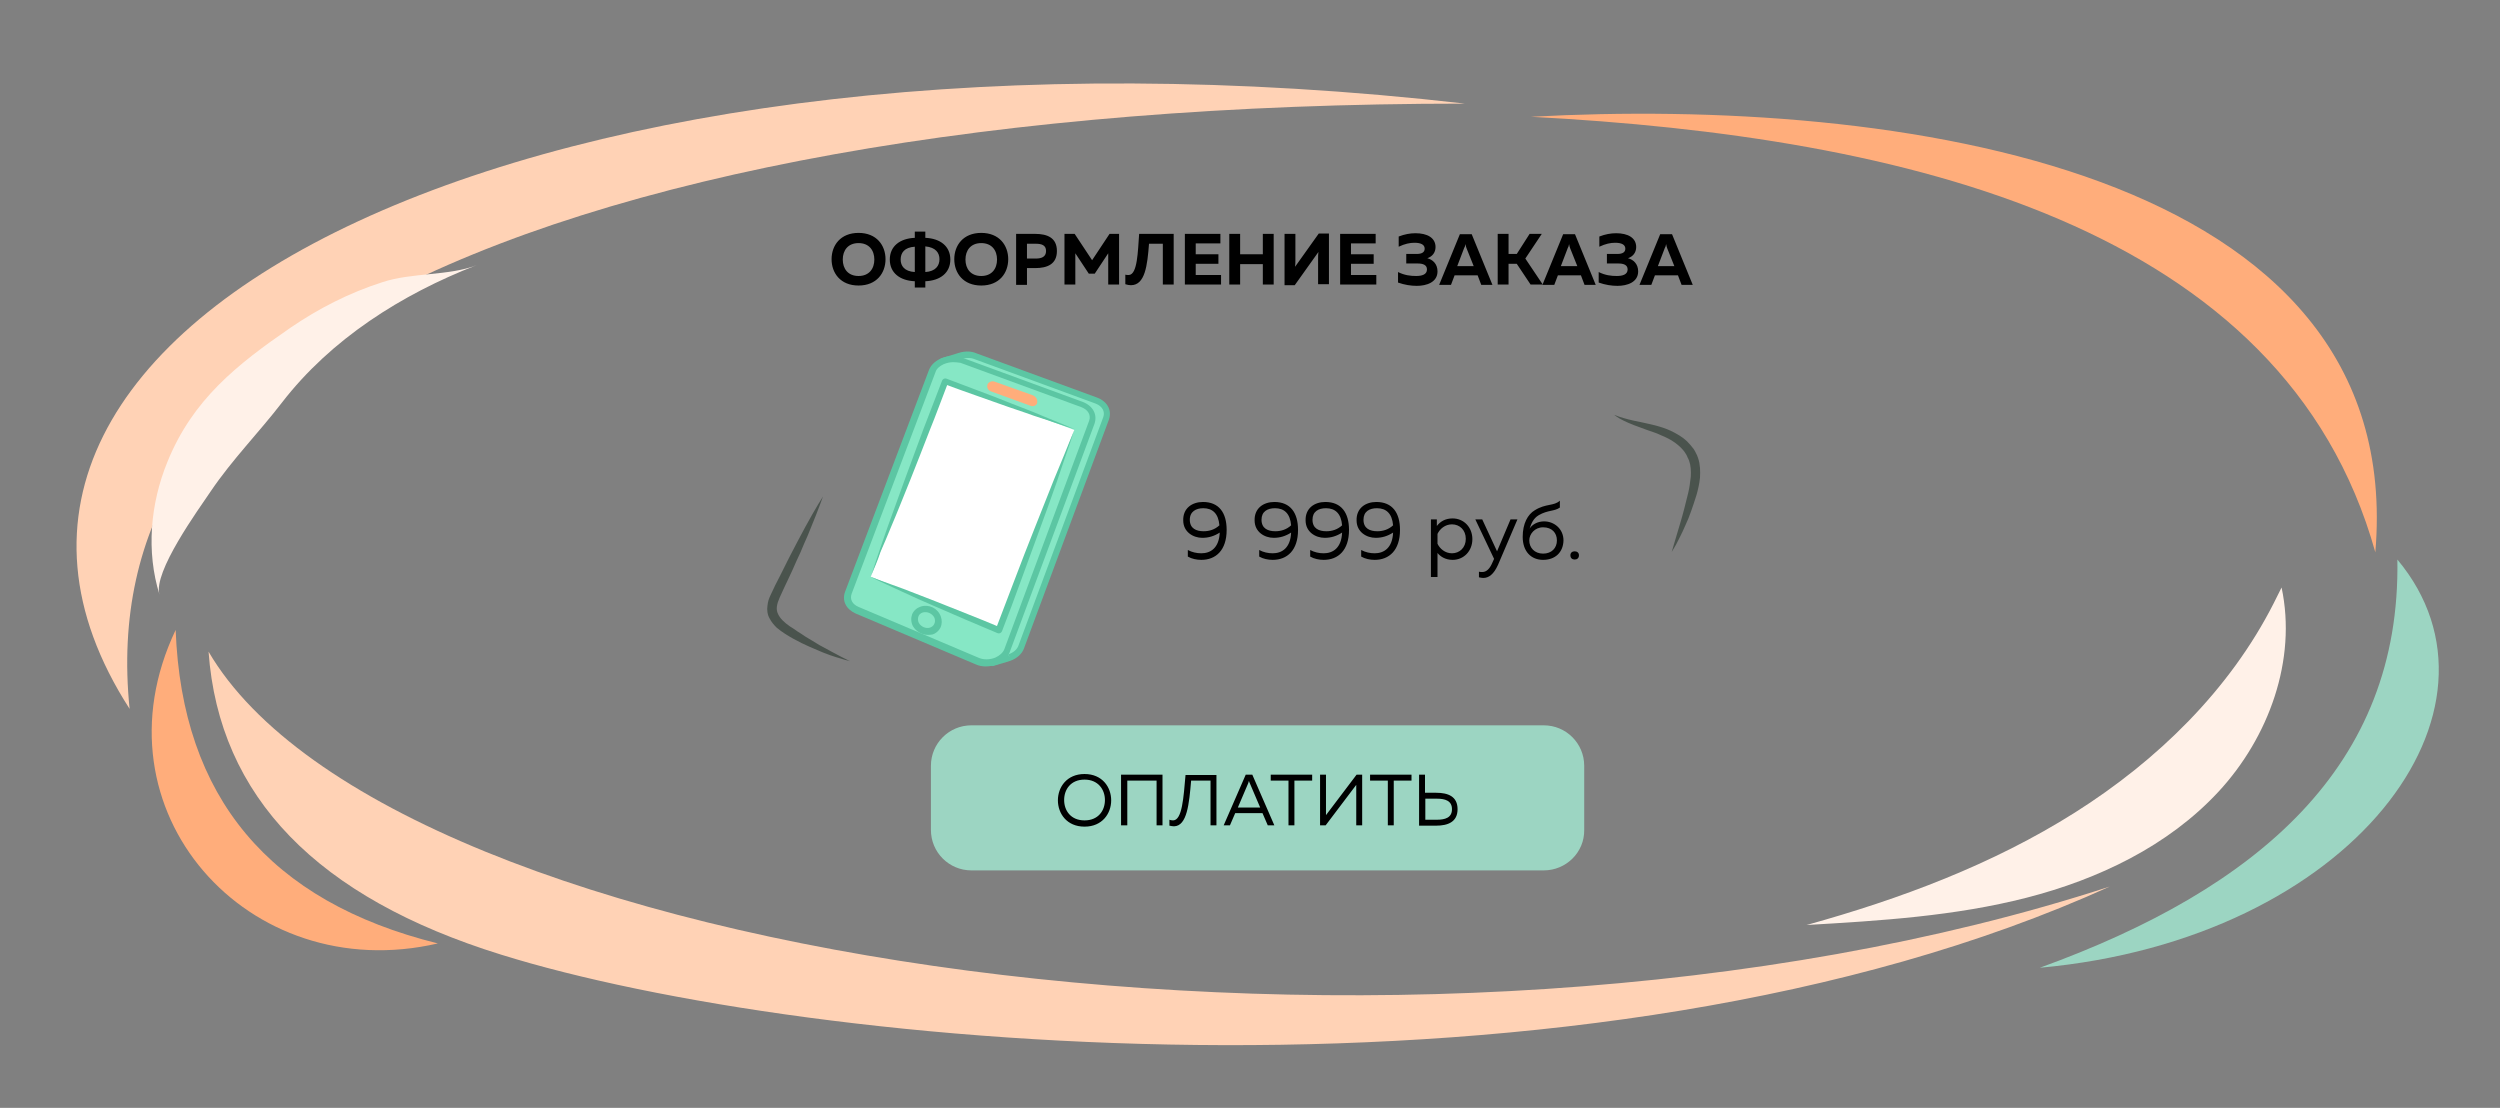 <svg version='1.2' baseProfile='tiny' xmlns='http://www.w3.org/2000/svg' viewBox='0 0 760 336.8' xml:space='preserve'><rect x="0" y="0" width="760" height="336.8" fill="#808080" stroke="none"/><switch><g><path fill='#9CD5C2' d='M469.3 264.6h-174c-6.8 0-12.3-5.5-12.3-12.3v-19.5c0-6.8 5.5-12.3 12.3-12.3h174c6.8 0 12.3 5.5 12.3 12.3v19.5c.1 6.8-5.5 12.3-12.3 12.3z'/><path d='M329.7 235.3c5.4 0 8.1 4 8.1 8s-2.7 8-8.1 8c-5.4 0-8.1-4-8.1-8s2.7-8 8.1-8zm0 1.7c-4.2 0-6.2 3-6.2 6.2s2 6.2 6.2 6.2 6.2-3 6.2-6.2c0-3.1-2-6.2-6.2-6.2zM340.8 250.9v-15.4h12.6v15.4h-1.8v-13.6h-8.9v13.6h-1.9zM369.8 235.5v15.4H368v-13.6h-5.9c-.6 7-1.2 13.8-5.2 13.9-.4 0-.9-.1-1.4-.2v-1.8c.3.1.6.2 1.1.2 2.8 0 3.2-7 3.8-13.8h9.4zM372 250.9l6.7-15.4h2l6.7 15.4h-2l-1.6-3.7h-8.3l-1.6 3.7H372zm4.3-5.4h6.8l-3.2-7.5c-.1-.2-.2-.4-.2-.6-.1.2-.2.4-.2.6l-3.2 7.5zM398.9 235.5v1.8h-5.4v13.6h-1.8v-13.6h-5.4v-1.8h12.6zM412.3 250.9v-12.3l-9.3 12.3h-1.7v-15.4h1.8v12.3l9.3-12.3h1.7v15.4h-1.8zM429.1 235.5v1.8h-5.4v13.6h-1.8v-13.6h-5.4v-1.8h12.6zM431.4 250.9v-15.4h1.8v5.5h3.4c3.6 0 6.5 1.1 6.5 5s-3 5-6.5 5h-5.2zm1.9-1.7h3.5c2.5 0 4.6-.6 4.6-3.2s-2.1-3.2-4.6-3.2h-3.5v6.4zM365.7 152.6c4.9 0 7.2 3.3 7.2 8.5 0 6.2-3.3 9.1-7.7 9.1-1.4 0-2.9-.3-4.1-1v-2c1.3.7 2.7 1 4.1 1 2.8 0 5.4-1.6 5.6-6.3-1.7 1.1-3.4 1.6-5.3 1.6-2.8 0-5.8-1.8-5.8-5.3-.1-3.7 2.7-5.6 6-5.6zm-4 5.4c0 2.7 2 3.5 4.2 3.5 1.7 0 3.4-.5 4.8-1.8-.3-3.6-2.1-5.2-4.9-5.2-2.2 0-4.1 1-4.1 3.5zM387.4 152.6c4.9 0 7.2 3.3 7.2 8.5 0 6.2-3.3 9.1-7.7 9.1-1.4 0-2.9-.3-4.1-1v-2c1.3.7 2.7 1 4.1 1 2.8 0 5.4-1.6 5.6-6.3-1.7 1.1-3.4 1.6-5.3 1.6-2.8 0-5.8-1.8-5.8-5.3-.1-3.7 2.7-5.6 6-5.6zm-3.9 5.4c0 2.7 2 3.5 4.2 3.5 1.7 0 3.4-.5 4.8-1.8-.3-3.6-2.1-5.2-4.9-5.2-2.3 0-4.1 1-4.1 3.5zM402.9 152.6c4.9 0 7.2 3.3 7.2 8.5 0 6.2-3.3 9.1-7.7 9.1-1.4 0-2.9-.3-4.1-1v-2c1.3.7 2.7 1 4.1 1 2.8 0 5.4-1.6 5.6-6.3-1.7 1.1-3.4 1.6-5.3 1.6-2.8 0-5.8-1.8-5.8-5.3-.1-3.7 2.7-5.6 6-5.6zM399 158c0 2.7 2 3.5 4.2 3.5 1.7 0 3.4-.5 4.8-1.8-.3-3.6-2.1-5.2-4.9-5.2-2.3 0-4.1 1-4.1 3.5zM418.4 152.6c4.9 0 7.2 3.3 7.2 8.5 0 6.2-3.3 9.1-7.7 9.1-1.4 0-2.9-.3-4.1-1v-2c1.3.7 2.7 1 4.1 1 2.8 0 5.4-1.6 5.6-6.3-1.7 1.1-3.4 1.6-5.3 1.6-2.8 0-5.8-1.8-5.8-5.3-.1-3.7 2.7-5.6 6-5.6zm-3.9 5.4c0 2.7 2 3.5 4.2 3.5 1.7 0 3.4-.5 4.8-1.8-.3-3.6-2.1-5.2-4.9-5.2-2.3 0-4.1 1-4.1 3.5zM441.6 157.6c3.4 0 6 2.7 6 6.3s-2.6 6.3-6 6.3c-2.3 0-3.8-1.1-4.6-2.1v7.3h-2v-17.5h1.8v2c1-1.3 2.5-2.3 4.8-2.3zm-.2 1.8c-2.1 0-3.7 1.4-4.4 2.9v3c.7 1.5 2.3 2.9 4.4 2.9 2.3 0 4.2-1.7 4.2-4.4s-1.9-4.4-4.2-4.4zM459.2 157.9h2.1l-5.9 13.8c-1.3 2.9-2.8 4-4.5 4-.4 0-.8-.1-1.3-.2v-1.7c.4.1.7.1 1 .1 1.3 0 2.3-1 3.1-2.9l.5-1.1-5.7-12h2.1l4.5 9.7 4.1-9.7zM469.1 170.2c-3.6 0-6.2-2.5-6.2-7 0-4 1.5-6.8 3.7-8.1 3.4-2.1 5.8-1.2 7.6-2.9v2.1c-1.7 1.2-3.6.7-6.4 2.3-1.7 1-2.3 2.6-2.8 4.1.8-1.3 2.5-2.2 4.4-2.2 3.1 0 5.9 2.3 5.9 5.8-.1 3.7-2.6 5.9-6.2 5.9zm0-1.9c2.6 0 4.2-1.7 4.2-4s-1.5-4-4.2-4c-2.5 0-4.2 2-4.2 4 0 2.2 1.6 4 4.2 4zM478.7 170.1c-.7 0-1.3-.4-1.3-1.3 0-.8.6-1.2 1.3-1.2s1.3.4 1.3 1.2c0 .9-.6 1.3-1.3 1.3zM261 70.8c5.5 0 8.2 3.8 8.2 8s-2.7 8-8.2 8c-5.5 0-8.2-3.8-8.2-8s2.7-8 8.2-8zm0 3.1c-3.2 0-4.8 2.2-4.8 5s1.6 5 4.8 5c3.2 0 4.8-2.2 4.8-5s-1.6-5-4.8-5zM278.1 87.4v-1.9c-4.6-.2-7.6-2.6-7.6-6.6 0-4 3-6.4 7.6-6.6v-1.9h3.2v1.9c4.6.2 7.6 2.6 7.6 6.6 0 4-3 6.4-7.6 6.6v1.9h-3.2zm0-4.7V75c-3.2.2-4.3 1.9-4.3 3.9 0 1.9 1.1 3.6 4.3 3.8zm3.2 0c3.1-.2 4.3-1.9 4.3-3.9 0-1.9-1.1-3.6-4.3-3.9v7.8zM298.3 70.8c5.5 0 8.2 3.8 8.2 8s-2.7 8-8.2 8c-5.5 0-8.2-3.8-8.2-8s2.7-8 8.2-8zm0 3.1c-3.2 0-4.8 2.2-4.8 5s1.6 5 4.8 5c3.2 0 4.8-2.2 4.8-5s-1.6-5-4.8-5zM314.7 71.1c3.7 0 6.6 1.2 6.6 5.2s-2.9 5.2-6.6 5.2h-2.5v5.1h-3.3V71.1h5.8zm.2 3h-2.7v4.5h2.7c1.7 0 3.1-.5 3.1-2.3 0-1.8-1.4-2.2-3.1-2.2zM340.2 71.1v15.4h-3.3V77l-4.1 6.2H331l-4.1-6.2v9.5h-3.3V71.1h3.1l5.3 8 5.3-8h2.9zM356.8 71.1v15.4h-3.3V74.1h-4.2c-.5 6.6-1.2 12.6-5.5 12.6-.5 0-1.1-.1-1.7-.3v-2.9c.3.1.6.1 1.1.1 2.6-.2 2.7-7.1 3.1-12.5h10.5zM371 71.1V74h-7.5v3.3h6.9v2.9h-6.9v3.4h7.7v2.9h-11V71.1H371zM387.2 71.1v15.4h-3.3v-6.2H377v6.2h-3.3V71.1h3.3v6.2h6.9v-6.2h3.3zM400.7 86.6v-7.9c0-.7 0-1.5.1-2.1l-7.2 10.1h-3.1V71.1h3.3V79c0 .7 0 1.5-.1 2.1l7.2-10.1h3.1v15.4h-3.3zM418.2 71.1V74h-7.5v3.3h6.9v2.9h-6.9v3.4h7.7v2.9h-11V71.1h10.8zM430.7 86.9c-1.8 0-3.7-.3-5.7-1v-3.2c2 1 3.8 1.2 5.5 1.2 1.7 0 3.3-.4 3.3-2 0-1.4-1.3-1.8-2.8-1.8h-3.5v-2.9h3.2c1.5 0 2.4-.5 2.4-1.6 0-1.2-1.1-1.8-3.1-1.8-1.4 0-2.9.3-4.8 1.2v-3.1c1.8-.7 3.5-1 5.1-1 3.6 0 6.1 1.4 6.1 4.2 0 1.7-1 2.9-2.5 3.4 1.6.4 3.1 1.7 3.1 4 0 3.3-3.3 4.4-6.3 4.4zM437.5 86.6l6.3-15.4h3.6l6.3 15.4h-3.4l-1.1-2.9h-7l-1.1 2.9h-3.6zm5.5-5.7h5l-2.2-5.5c-.1-.3-.2-.6-.3-1.2-.1.6-.2.9-.4 1.2l-2.1 5.5zM455.3 86.6V71.1h3.3v6.1h2.5l3.9-6.1h3.7l-5 7.5 5.3 7.9h-3.7l-4.2-6.3h-2.5v6.3h-3.3z'/><path d='m468.9 86.6 6.3-15.4h3.6l6.3 15.4h-3.4l-1.1-2.9h-7l-1.1 2.9h-3.6zm5.6-5.7h5l-2.2-5.5c-.1-.3-.2-.6-.3-1.2-.1.6-.2.9-.4 1.2l-2.1 5.5zM491.7 86.9c-1.8 0-3.7-.3-5.7-1v-3.2c2 1 3.8 1.2 5.5 1.2 1.7 0 3.3-.4 3.3-2 0-1.4-1.3-1.8-2.8-1.8h-3.5v-2.9h3.2c1.5 0 2.4-.5 2.4-1.6 0-1.2-1.1-1.8-3.1-1.8-1.4 0-2.9.3-4.8 1.2v-3.1c1.8-.7 3.5-1 5.1-1 3.6 0 6.1 1.4 6.1 4.2 0 1.7-1 2.9-2.5 3.4 1.6.4 3.1 1.7 3.1 4 0 3.3-3.3 4.4-6.3 4.4zM498.4 86.6l6.3-15.4h3.6l6.3 15.4h-3.4l-1.1-2.9h-7l-1.1 2.9h-3.6zm5.6-5.7h5l-2.2-5.5c-.1-.3-.2-.6-.3-1.2-.1.6-.2.9-.4 1.2l-2.1 5.5z'/><g><path fill='#FFD2B5' d='M39.4 215.5c-76-118 126-216 406-184-142 0-259.1 21.3-330.3 59.2-53.4 28.4-81.4 68.8-75.7 124.8z'/></g><g><path fill='#FFAD7B' d='M133.1 286.8c-51.2-12.7-77.8-44.4-79.7-95.3-26.1 54.9 22 108.7 79.7 95.3z'/></g><g><path fill='#FFD2B5' d='M641.4 269.5c-158.7 72-396.1 49.7-489.1 20.7-55.7-17.3-85.7-47.8-88.9-92.1 55.4 94.7 367.4 140.1 578 71.4z'/></g><g><path fill='#9CD5C2' d='M620.1 294.2c95.3-8.7 146.7-78.7 108.7-124.1 1.1 62.7-42.2 100-108.7 124.1z'/></g><g><path fill='#FFAD7B' d='M465.4 35.5c109.7-6 266.7 14.8 256.7 132.4C694.4 68.6 579.4 41.5 465.4 35.5z'/></g><g><path fill='#86E7C5' d='M306.8 199.8c-.3.1-.5.2-.8.2l-4.4 1.3-.4-1.8-36.3-15.4c-2.4-1-3.4-3.2-2.6-5.3l25-66.1-.7-3 5.2-1.6c1.5-.5 3.3-.5 4.7 0l36.8 13.5c2.6 1 3.7 3.2 2.9 5.4l-25.8 69.5c-.5 1.5-2 2.7-3.6 3.3z'/></g><g><path fill='#5CC6A3' d='M301.5 202.4c-.2 0-.4 0-.5-.1-.2-.1-.4-.4-.5-.6l-.3-1.3-35.8-15.2c-2.9-1.3-4.2-3.9-3.2-6.6l24.9-65.8-.6-2.7c-.1-.5.2-1 .7-1.2l5.2-1.6c1.9-.6 3.8-.6 5.4.1l36.8 13.5c3.1 1.2 4.5 3.9 3.5 6.7l-25.8 69.5c-.6 1.7-2.2 3.1-4.2 3.8l-.9.3-4.4 1.3c-.1-.1-.2-.1-.3-.1zm-13.8-91.9.5 2.1v.6l-25 66.1c-.6 1.7.2 3.2 2.1 4l36.3 15.4c.3.1.5.4.6.7l.2.7 3.4-1c.3-.1.5-.1.7-.2l.4 1-.3-1c1.5-.5 2.6-1.5 3-2.6l25.8-69.5c.6-1.7-.3-3.3-2.3-4.1l-36.8-13.5c-1.2-.5-2.7-.5-4.1 0l-4.5 1.3z'/></g><g><path fill='#86E7C5' d='m257.9 180.2 25.5-67.4c1.1-2.8 5.5-4.5 8.7-3.3L329 123c2.6 1 3.7 3.2 2.9 5.4l-25.8 69.5c-1.1 2.9-5.7 4.6-9 3.2l-36.6-15.5c-2.4-1.1-3.4-3.2-2.6-5.4z'/></g><g><path fill='#5CC6A3' d='M299.7 202.6c-1.1 0-2.1-.2-3-.6l-36.6-15.5c-2.9-1.3-4.2-3.9-3.2-6.6l25.5-67.4c.6-1.5 1.8-2.7 3.6-3.5 2.1-.9 4.5-1.1 6.4-.3l36.8 13.5c3.1 1.2 4.5 3.9 3.5 6.7l-25.8 69.5c-.6 1.5-1.9 2.8-3.8 3.6-1 .3-2.2.6-3.4.6zm-9.9-92.5c-1 0-1.9.2-2.9.6-1.3.6-2.2 1.4-2.5 2.4l-25.5 67.4c-.6 1.7.2 3.2 2.1 4l36.6 15.5c1.4.6 3.3.6 5-.1 1.3-.6 2.3-1.5 2.7-2.5l25.8-69.5c.6-1.7-.3-3.3-2.3-4.1L292 110.3c-.8-.1-1.5-.2-2.2-.2z'/></g><g><path fill='#FFF' d='m264.7 175.3 22.6-59.2 39.3 14.6-22.9 60.9z'/></g><g><path fill='#5CC6A3' d='M264.7 175.3c.8-2.5 1.7-5 2.5-7.5.9-2.5 1.7-5 2.6-7.5 1.8-5 3.6-10 5.4-14.9 1.8-5 3.7-9.9 5.5-14.9 1.9-4.9 3.8-9.9 5.7-14.8.2-.5.8-.8 1.3-.6 3.3 1.2 6.5 2.5 9.8 3.7 3.3 1.2 6.5 2.5 9.8 3.8l4.9 1.9c1.6.6 3.2 1.3 4.9 2 3.2 1.3 6.5 2.7 9.7 4-3.3-1-6.6-2.2-10-3.3-1.7-.5-3.3-1.1-5-1.7l-5-1.7c-3.3-1.2-6.6-2.3-9.9-3.5-3.3-1.2-6.6-2.3-9.9-3.6l1.3-.6c-1.9 4.9-3.7 9.9-5.7 14.8-1.9 4.9-3.8 9.8-5.8 14.8-2 4.9-3.9 9.8-6 14.7-1 2.4-2 4.9-3.1 7.3-.9 2.8-2 5.2-3 7.6z'/></g><g><path fill='#5CC6A3' d='M326.6 130.7c-.8 2.6-1.7 5.1-2.6 7.7l-2.6 7.7c-1.8 5.1-3.6 10.2-5.5 15.3-1.9 5.1-3.7 10.2-5.6 15.3l-2.8 7.6-2.9 7.6c-.2.5-.8.8-1.3.6-3.2-1.4-6.5-2.7-9.7-4.1-3.2-1.4-6.5-2.8-9.7-4.2l-4.8-2.1-4.8-2.2c-3.2-1.5-6.4-2.9-9.6-4.5l9.9 3.6 4.9 1.9 4.9 1.9c3.3 1.3 6.6 2.6 9.8 3.9 3.3 1.3 6.5 2.6 9.8 4l-1.3.6 2.9-7.6 2.9-7.6c1.9-5.1 3.9-10.1 5.9-15.2 2-5 4-10.1 6-15.1l3.1-7.5c1-2.6 2.1-5.1 3.1-7.6z'/></g><g><path fill='#FFAD7B' d='M300.2 116.9c.2-.7 1.3-1.2 2.1-.9l11.5 4.1c1.1.4 1.7 1.3 1.5 2.4-.1.7-1.2 1.2-1.9.9l-12.1-4.4c-.9-.3-1.4-1.2-1.1-2.1z'/></g><g><path fill='#5CC6A3' d='M282 193c-1.8 0-3.6-1.1-4.5-2.7-.6-1.2-.6-2.5-.2-3.6.5-1.1 1.4-1.9 2.6-2.3 2.5-.8 5.2.5 6.1 3 .4 1.1.4 2.3-.1 3.4-.5 1-1.4 1.8-2.5 2.1-.5.1-1 .1-1.4.1zm-.6-6.9c-.3 0-.6 0-.9.1-.6.2-1.1.6-1.3 1.2-.2.6-.2 1.3.1 1.9.6 1.2 2.2 1.9 3.4 1.5.6-.2 1.1-.6 1.3-1.1.3-.5.3-1.2.1-1.8-.4-1-1.6-1.8-2.7-1.8z'/></g><g><path fill='#FFF1E8' d='M144.9 80.6c-22.9 8.9-44.3 22.5-59.2 41.8-7 9.1-15.1 17.3-21.6 26.9-3.7 5.5-17.7 24.7-15.6 31.5-4.1-13.1-2.8-27.7 2.4-40.4 7.7-19 21.2-29.6 37.3-40.7 8.6-5.9 18-10.7 28-13.9 9-3 20.4-1.9 28.7-5.2z'/></g><g><path fill='#FFF1E8' d='M691.2 183.4c-13.4 26.4-35.4 47.8-60.4 63.6-25 15.8-53.1 26.3-81.6 34.2 22.5-1.3 45.1-2.7 66.9-8.3 21.8-5.6 43-15.7 58.3-32.2 15.3-16.5 23.9-40.1 19.2-62.1l-2.4 4.8z'/></g><g><path fill='#4A534D' d='M250.2 150.9s-1.4 4-3.8 9.8c-.6 1.5-1.2 3-2 4.7-.7 1.7-1.4 3.4-2.3 5.2-.8 1.8-1.6 3.7-2.5 5.5-.9 1.9-1.8 3.8-2.6 5.6-.8 1.8-1.2 3.5-.5 4.9.6 1.4 2 2.7 3.6 3.8.8.5 1.6 1 2.4 1.6.8.5 1.6 1 2.3 1.5 1.5.9 3 1.8 4.3 2.6 2.7 1.5 5 2.7 6.7 3.6l2.6 1.3s-.3-.1-.7-.2c-.5-.1-1.2-.3-2.1-.6-1.8-.5-4.3-1.3-7.2-2.6-1.5-.6-3-1.3-4.7-2.1-1.6-.8-3.3-1.7-5-2.8-.9-.6-1.8-1.2-2.6-1.9-.8-.8-1.6-1.7-2.2-2.9l-.2-.4-.2-.5c-.1-.4-.1-.4-.2-.9-.1-.7-.1-1.3 0-1.9.1-1.3.5-2.4 1-3.4.9-2 1.8-3.8 2.8-5.7.9-1.9 1.9-3.7 2.7-5.4.9-1.8 1.8-3.4 2.6-5s1.7-3.1 2.4-4.5c3.1-5.7 5.4-9.3 5.4-9.3z'/></g><g><path fill='#4A534D' d='M490 125.8s.8.4 2.3.9c1.5.5 3.7 1.1 6.4 1.6 1.3.3 2.8.6 4.4 1 1.5.4 3.2.9 4.9 1.7 1.6.8 3.3 1.7 4.8 3.1.7.7 1.4 1.5 2 2.3.3.4.5.8.8 1.4l.3.6c.1.2.2.5.3.8.7 2 .7 4.1.6 6-.2 1.9-.6 3.7-1.1 5.4-.5 1.7-1.1 3.3-1.6 4.8s-1.1 2.9-1.7 4.2c-1.1 2.6-2.2 4.6-2.9 6-.8 1.4-1.3 2.2-1.3 2.2s1-3.5 2.6-8.8c.4-1.3.8-2.8 1.2-4.3.4-1.5.8-3.1 1.2-4.8.4-1.6.6-3.3.8-5 .1-1.7 0-3.4-.5-4.8-.1-.2-.1-.3-.2-.5l-.3-.6c-.1-.3-.3-.7-.5-1-.4-.7-.9-1.3-1.5-1.9-1.1-1.1-2.5-2.1-3.9-2.8-.7-.4-1.5-.7-2.2-1-.4-.2-.7-.3-1.1-.5-.4-.1-.7-.3-1.1-.4-1.5-.5-2.9-1-4.2-1.5-2.6-.9-4.8-1.9-6.2-2.7-.7-.4-1.2-.8-1.6-1.1-.5-.2-.7-.3-.7-.3z'/></g></g></switch></svg>